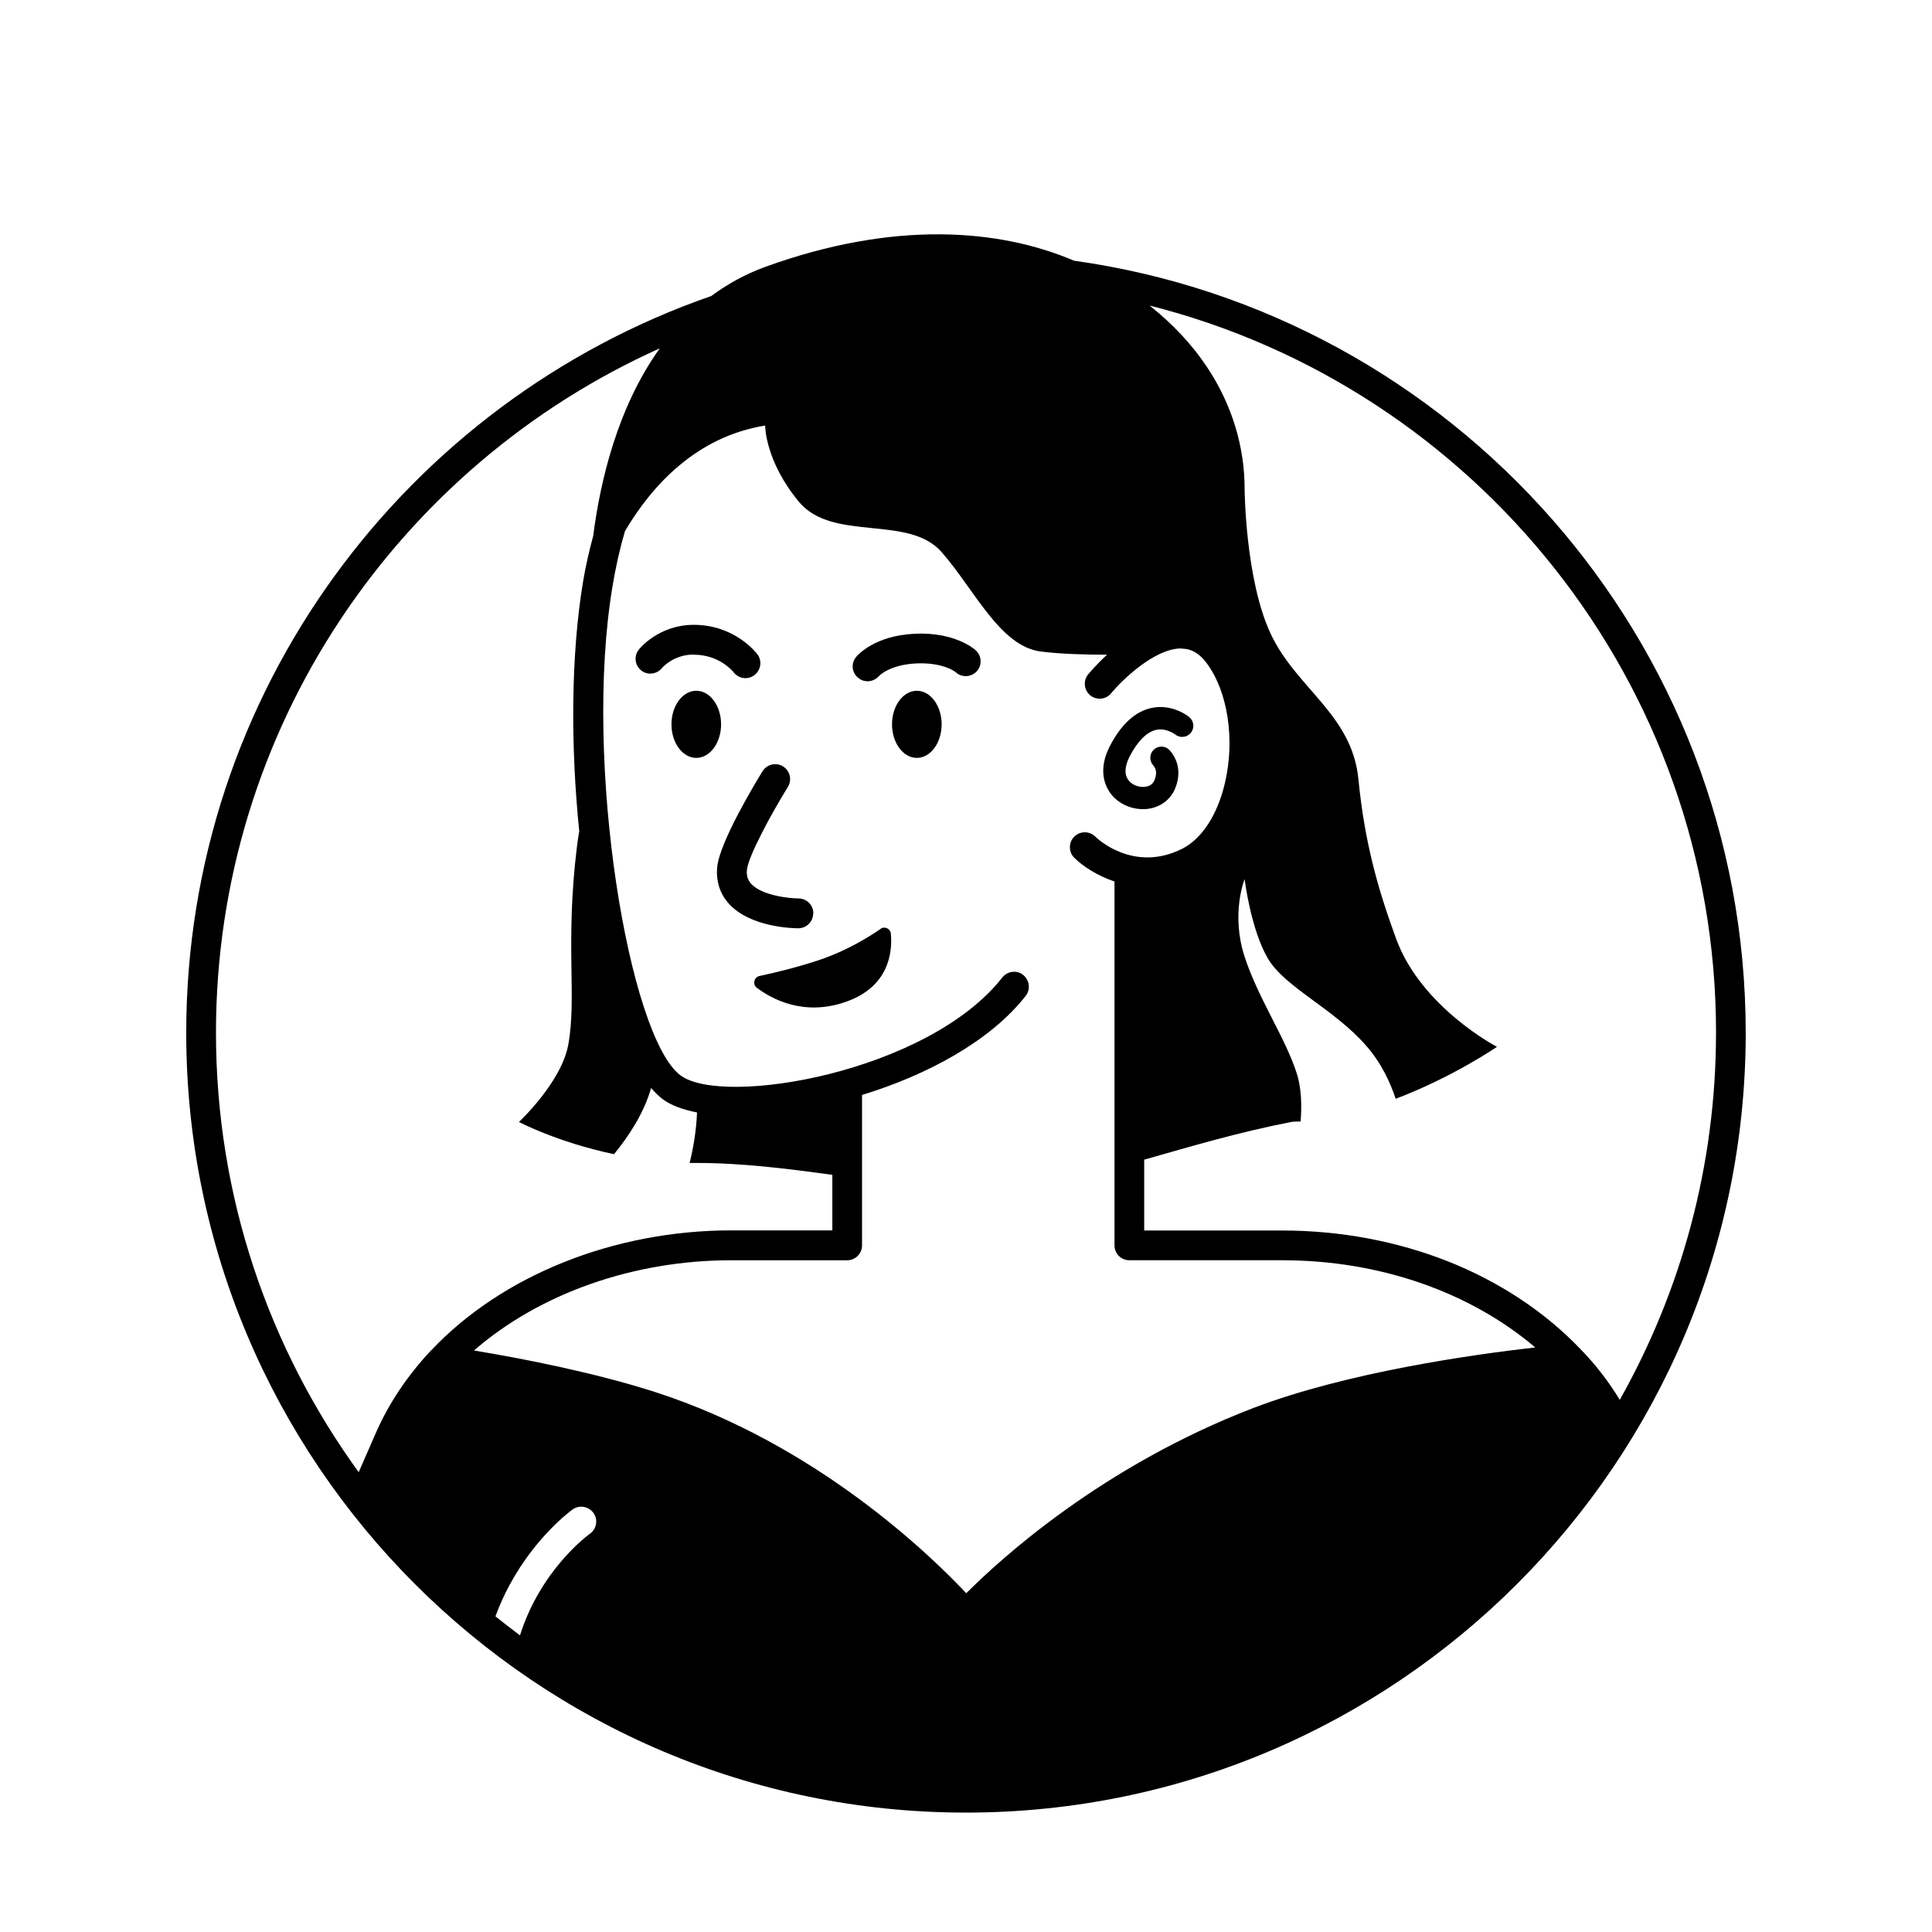 <?xml version="1.0" encoding="UTF-8"?>
<!-- Uploaded to: SVG Find, www.svgrepo.com, Generator: SVG Find Mixer Tools -->
<svg fill="#000000" width="800px" height="800px" version="1.1" viewBox="144 144 512 512" xmlns="http://www.w3.org/2000/svg">
 <g>
  <path d="m428.61 213.08c-19.836-8.461-47.742-10.707-81.828 1.652-5.391 1.969-10.078 4.606-14.289 7.715-80.887 28.062-139.14 104.97-139.14 195.27 0 113.95 92.691 206.64 206.64 206.64s206.64-92.691 206.64-206.64c0-104.23-77.578-190.62-178.03-204.63zm170.15 204.63c0 35.305-9.289 68.488-25.504 97.258-2.914-4.801-6.414-9.367-10.547-13.578-9.523-9.918-21.492-17.75-34.953-23.105-13.461-5.312-28.418-8.188-43.965-8.188h-36.566v-18.773c12.004-3.387 24.641-7.203 39.008-9.996 0.828-0.156 1.613-0.078 2.441-0.117 0.316-3.856 0.277-8.66-0.984-12.633-2.992-9.523-10.312-19.996-13.934-31.293-3.582-11.258 0.078-20.309 0.078-20.309s1.613 13.227 6.141 20.98c4.488 7.715 17.398 13.227 26.098 23.184 4.055 4.644 6.414 9.84 7.793 14.051 15.352-5.824 26.844-13.777 26.844-13.777s-20.074-10.43-26.727-28.652c-4.762-13.027-8.305-25.23-9.996-42.312-1.652-17.082-16.531-24.09-23.262-38.535-6.731-14.406-6.887-38.375-6.887-38.375 0-10.824-3.148-22.043-9.996-32.316-3.856-5.785-8.895-11.258-15.191-16.254 86.16 21.766 150.12 99.895 150.12 192.75zm-183.61-15.352c-1.691-1.34-4.172-1.023-5.512 0.668-19.719 25.191-74.074 34.402-85.332 25.938-13.578-10.195-25.82-82.734-17.988-129.57 0.867-5.234 1.969-10.117 3.305-14.641 7.164-12.121 18.934-25.031 37.156-27.984 0 0.473 0.117 9.484 8.855 20.113 8.934 10.902 29.086 3.344 37.902 13.422 8.816 10.078 15.508 25.074 26.41 26.371 5.391 0.668 12.043 0.828 17.438 0.828-2.715 2.481-4.527 4.644-5 5.195-1.379 1.652-1.141 4.172 0.512 5.551 1.652 1.379 4.172 1.18 5.551-0.512 2.754-3.344 11.453-11.887 18.539-11.887 0.078 0 0.156 0 0.234 0.039 2.559 0.039 4.606 1.258 6.535 3.816 5.629 7.519 7.598 20.309 4.84 31.883-1.969 8.383-6.102 14.719-11.336 17.359-12.91 6.453-22.594-2.832-22.984-3.227-1.535-1.535-4.055-1.535-5.59 0s-1.535 4.055 0 5.59c2.125 2.125 5.902 4.684 10.668 6.297v96.434c0 2.203 1.77 3.938 3.938 3.938h40.5c25.742 0 49.672 8.344 67.07 23.105-16.297 1.852-49.789 6.535-74.625 16.02-40.266 15.43-67.344 40.266-76.121 49.082h-0.078c-9.289-9.879-39.676-39.516-82.461-53.293-15.902-5.117-35.344-8.934-47.902-10.98-0.039 0-0.039-0.039-0.039-0.039 17.359-15.074 42.195-23.891 68.133-23.891h30.742c2.164 0 3.938-1.73 3.938-3.938v-39.871c17.121-5.234 33.891-14.168 43.375-26.254 1.34-1.73 1.023-4.172-0.668-5.551zm-136.07 161.61c7.008-12.949 16.297-19.68 16.688-19.957 1.77-1.258 4.211-0.828 5.512 0.945 1.258 1.73 0.828 4.211-0.906 5.473-0.828 0.59-13.105 9.684-18.578 26.961-2.203-1.652-4.367-3.344-6.496-5.039 1.141-3.109 2.441-5.945 3.777-8.383zm39.754-327.63c-11.098 15.469-15.742 34.953-17.633 49.711-1.023 3.816-1.969 7.793-2.676 12.043-3.266 19.602-3.305 43.648-1.023 66.203-0.234 1.34-0.434 2.676-0.59 3.938-3.188 25.898 0 40.027-2.32 52.664-1.852 9.996-13.066 20.43-13.066 20.43s10.078 5.352 25.191 8.543c3.938-4.801 7.949-10.902 9.84-17.555 0.984 1.18 2.008 2.164 3.031 2.953 2.203 1.652 5.352 2.793 9.133 3.543-0.195 4.922-1.023 9.645-1.969 13.383h1.812c12.242 0 24.168 1.535 36.016 3.148v14.719h-26.805c-31.016 0-60.734 11.887-79.508 31.805h-0.039c-6.258 6.691-11.219 14.051-14.68 22.004l-4.488 10.273c-23.773-32.746-37.824-72.973-37.824-116.46 0-80.688 48.375-150.28 117.61-181.37z"/>
  <path d="m446.84 358.43c0.316 0 0.668 0 1.023-0.039 3.387-0.316 6.18-2.281 7.477-5.234 1.613-3.777 1.141-7.398-1.301-10.273-1.062-1.219-2.914-1.379-4.172-0.316-1.219 1.062-1.379 2.914-0.316 4.172 0.707 0.828 1.258 1.93 0.355 4.094-0.551 1.258-1.691 1.613-2.598 1.691-1.691 0.156-3.504-0.629-4.367-1.93-1.301-1.891-0.434-4.449 0.473-6.219 2.086-4.016 4.527-6.414 7.008-6.965 2.676-0.551 4.922 1.18 5 1.219 1.258 1.023 3.109 0.828 4.133-0.395 1.062-1.258 0.867-3.109-0.355-4.172-0.156-0.156-4.367-3.582-9.879-2.481-4.367 0.867-8.109 4.25-11.141 10.035-3.188 6.102-1.457 10.273-0.156 12.242 1.891 2.832 5.312 4.566 8.816 4.566z"/>
  <path d="m386.38 311.95c-10.629 0.512-15.074 5.629-15.547 6.219-1.34 1.652-1.102 4.055 0.551 5.434 0.746 0.629 1.613 0.945 2.519 0.945 1.102 0 2.203-0.473 2.992-1.34 0.117-0.117 2.793-3.031 9.84-3.387 7.242-0.355 10.547 2.281 10.586 2.363 1.613 1.457 4.094 1.301 5.551-0.316 1.457-1.613 1.301-4.094-0.316-5.551-0.551-0.512-5.785-4.879-16.254-4.367z"/>
  <path d="m327.85 317.5c6.848 0 10.43 4.488 10.547 4.644 0.789 1.023 1.969 1.574 3.148 1.574 0.828 0 1.652-0.234 2.363-0.789 1.73-1.301 2.125-3.777 0.828-5.512-0.234-0.316-5.945-7.832-16.887-7.832-9.25 0-14.367 6.297-14.562 6.574-1.34 1.691-1.062 4.133 0.59 5.473 1.652 1.379 4.133 1.102 5.512-0.551 0.117-0.156 3.109-3.621 8.461-3.621z"/>
  <path d="m328.52 327.06c-3.621 0-6.574 3.977-6.574 8.895 0 4.922 2.953 8.895 6.574 8.895 3.621 0 6.574-3.977 6.574-8.895 0-4.922-2.953-8.895-6.574-8.895z"/>
  <path d="m386.97 327.06c-3.621 0-6.574 3.977-6.574 8.895 0 4.922 2.953 8.895 6.574 8.895s6.574-3.977 6.574-8.895c0-4.922-2.953-8.895-6.574-8.895z"/>
  <path d="m359.54 386.03c0-2.164-1.77-3.938-3.938-3.938-2.363 0-9.723-0.746-12.555-3.898-0.906-1.023-1.258-2.164-1.102-3.699 0.355-3.582 6.535-14.996 10.863-21.965 1.141-1.852 0.551-4.289-1.301-5.434-1.852-1.141-4.289-0.551-5.434 1.301-1.891 3.07-11.336 18.695-12.004 25.348-0.355 3.738 0.707 7.125 3.109 9.762 5.707 6.297 17.121 6.496 18.383 6.496 2.164 0 3.938-1.77 3.938-3.938z"/>
  <path d="m377.37 390.16c-2.953 2.047-8.621 5.59-15.625 8.031-5.945 2.047-12.516 3.621-16.453 4.449-1.496 0.316-1.93 2.242-0.707 3.148 4.094 3.07 12.477 7.519 23.379 3.777 11.77-4.016 12.555-13.344 12.121-18.145-0.117-1.34-1.652-2.047-2.754-1.258z"/>
 </g>
</svg>